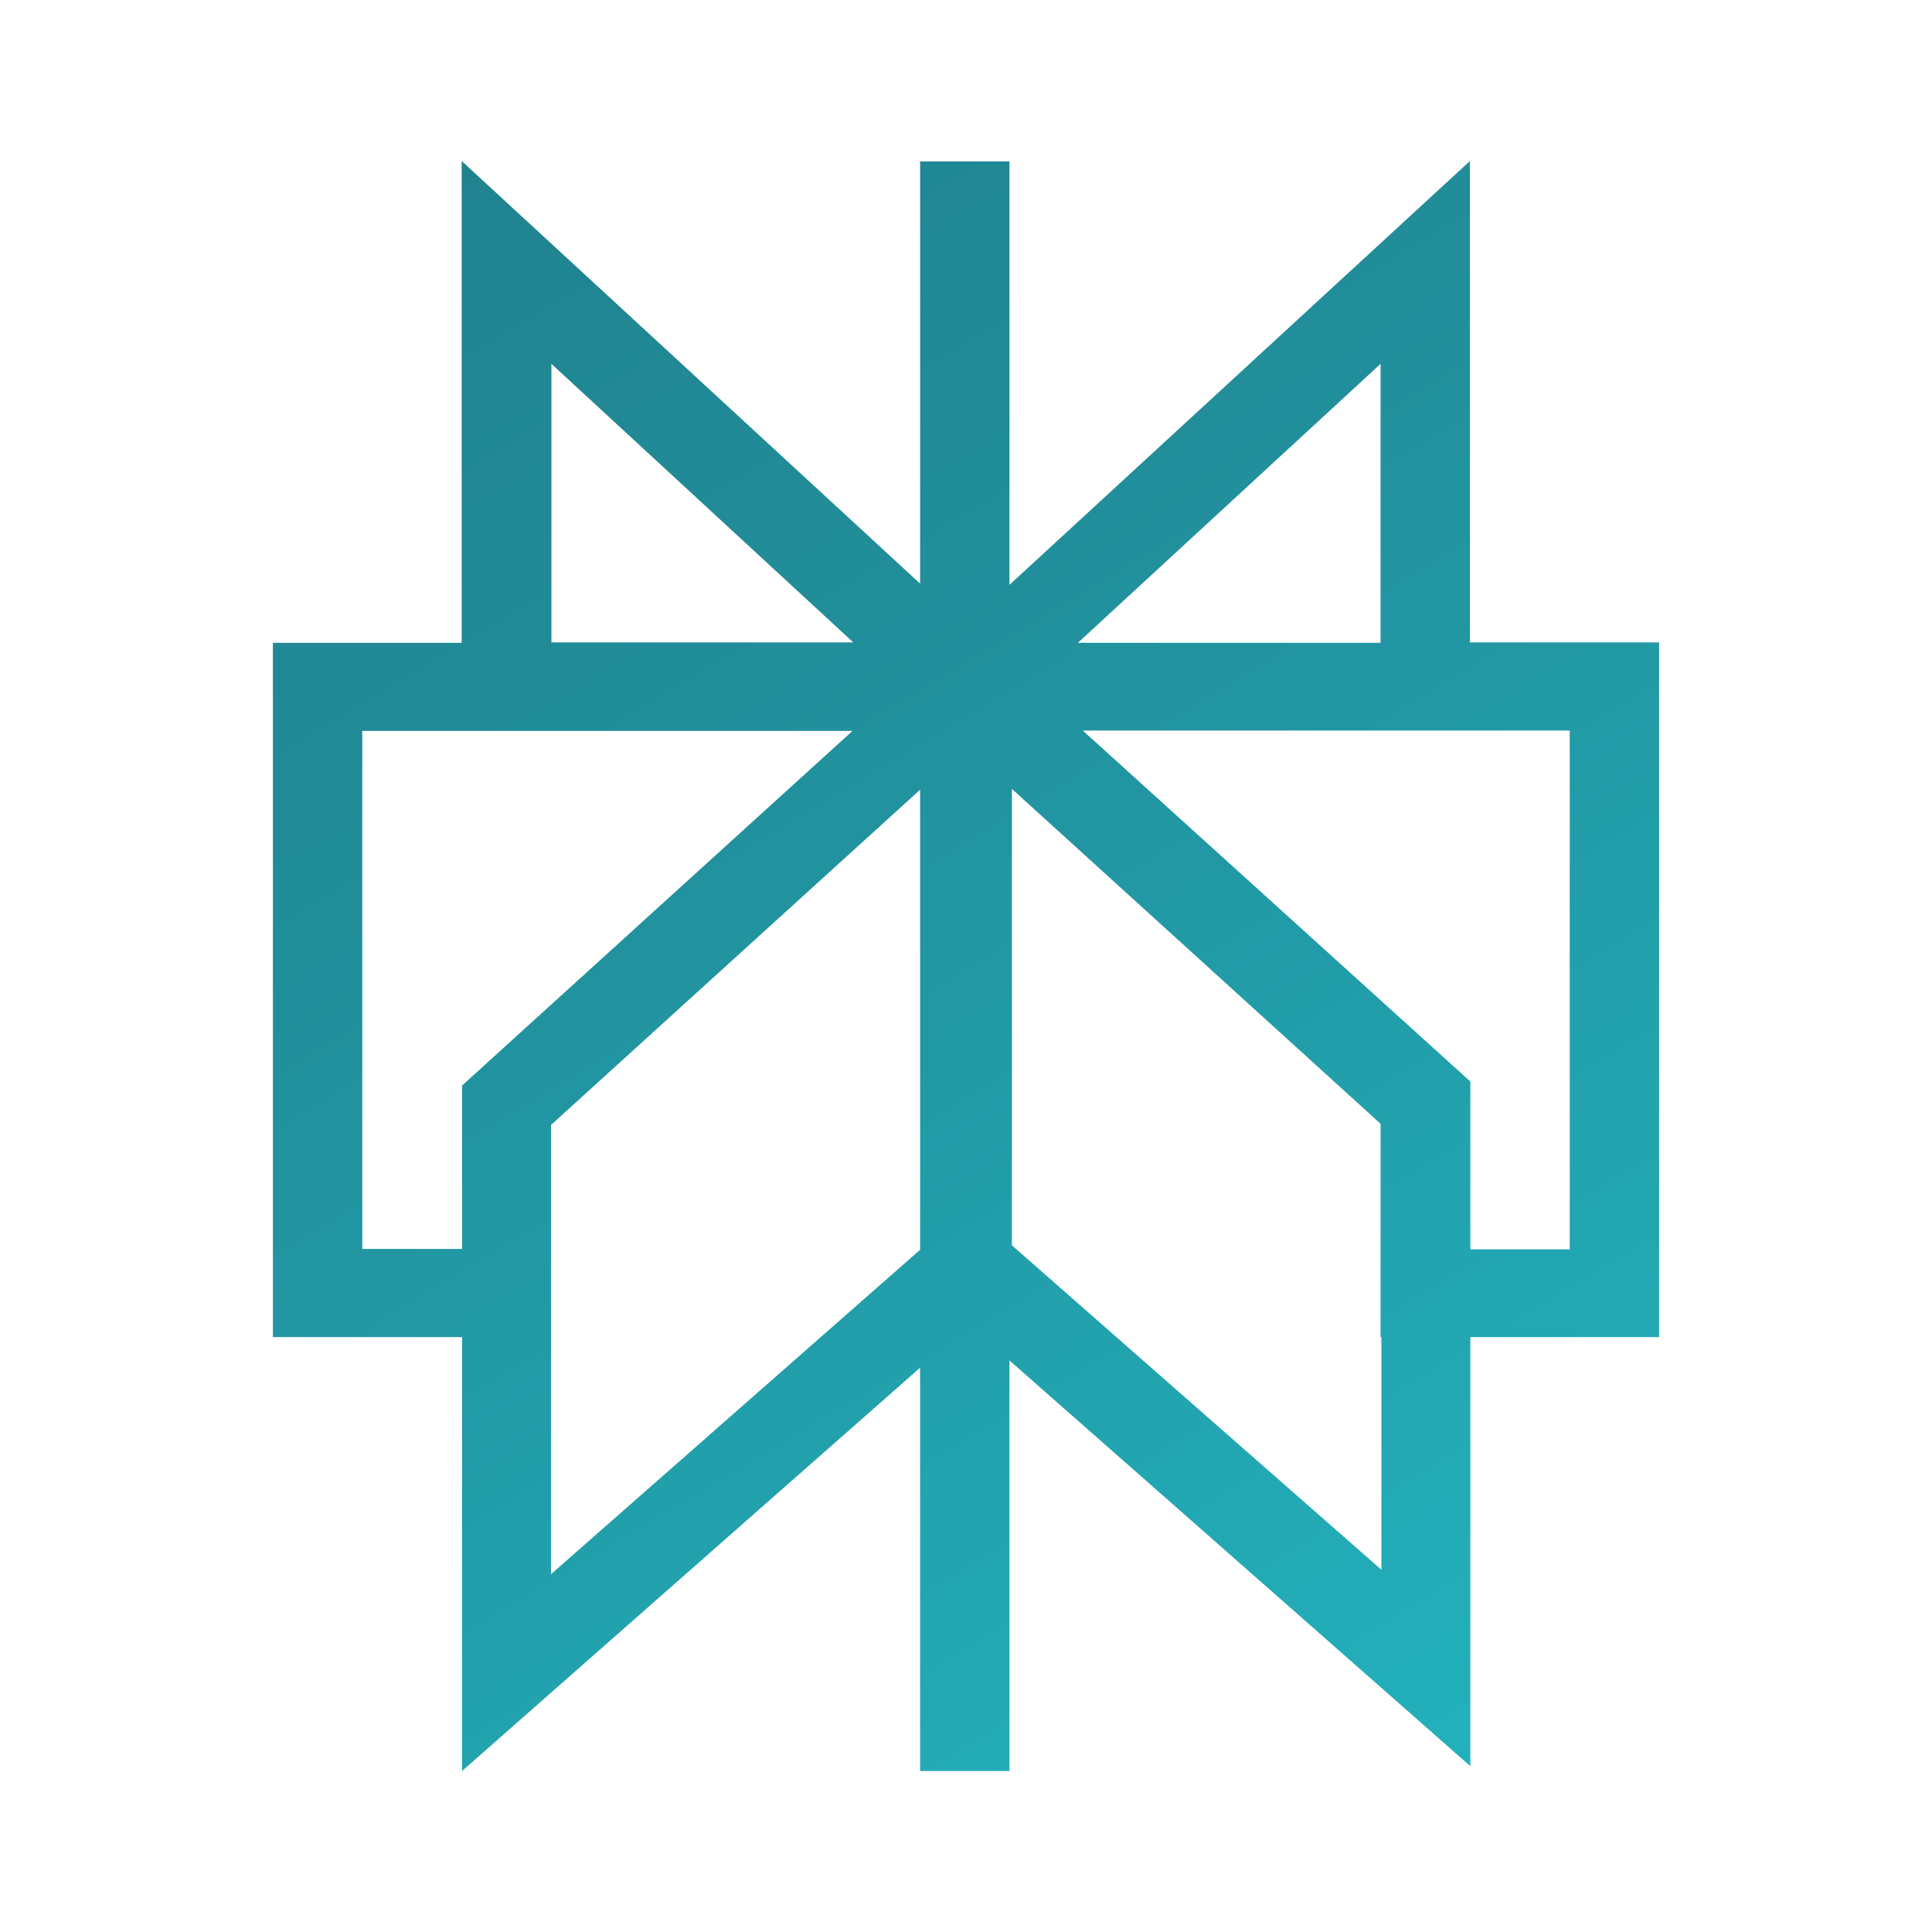<svg xmlns="http://www.w3.org/2000/svg" fill-rule="evenodd" clip-rule="evenodd" viewBox="0 0 48 48"><linearGradient id="a" x1="10.59" x2="36.05" y1="1.61" y2="44.12" gradientUnits="userSpaceOnUse"><stop offset="0" stop-color="#9c55d4"/><stop offset="0" stop-color="#20808d"/><stop offset=".37" stop-color="#218f9b"/><stop offset="1" stop-color="#22b1bc"/></linearGradient><path fill="url(#a)" d="m11.47 4 11.39 10.5V4.01h2.22v10.52L36.52 4v11.96h4.7v17.26h-4.69v10.66L25.08 33.8V44h-2.22V33.98L11.48 44V33.22h-4.7V15.97h4.69V4zm9.72 14.16H9v12.87h2.48v-4.06l9.7-8.81zm-7.5 9.78v11.17l9.17-8.06V19.62l-9.16 8.32zm11.45 3V19.6l9.16 8.32v5.3h.02V39l-9.18-8.06zm11.4.1H39V18.15H26.9l9.63 8.72v4.15zM34.3 15.96V9.04l-7.52 6.93h7.52zm-13.1 0H13.7V9.04l7.51 6.93z"/></svg>
